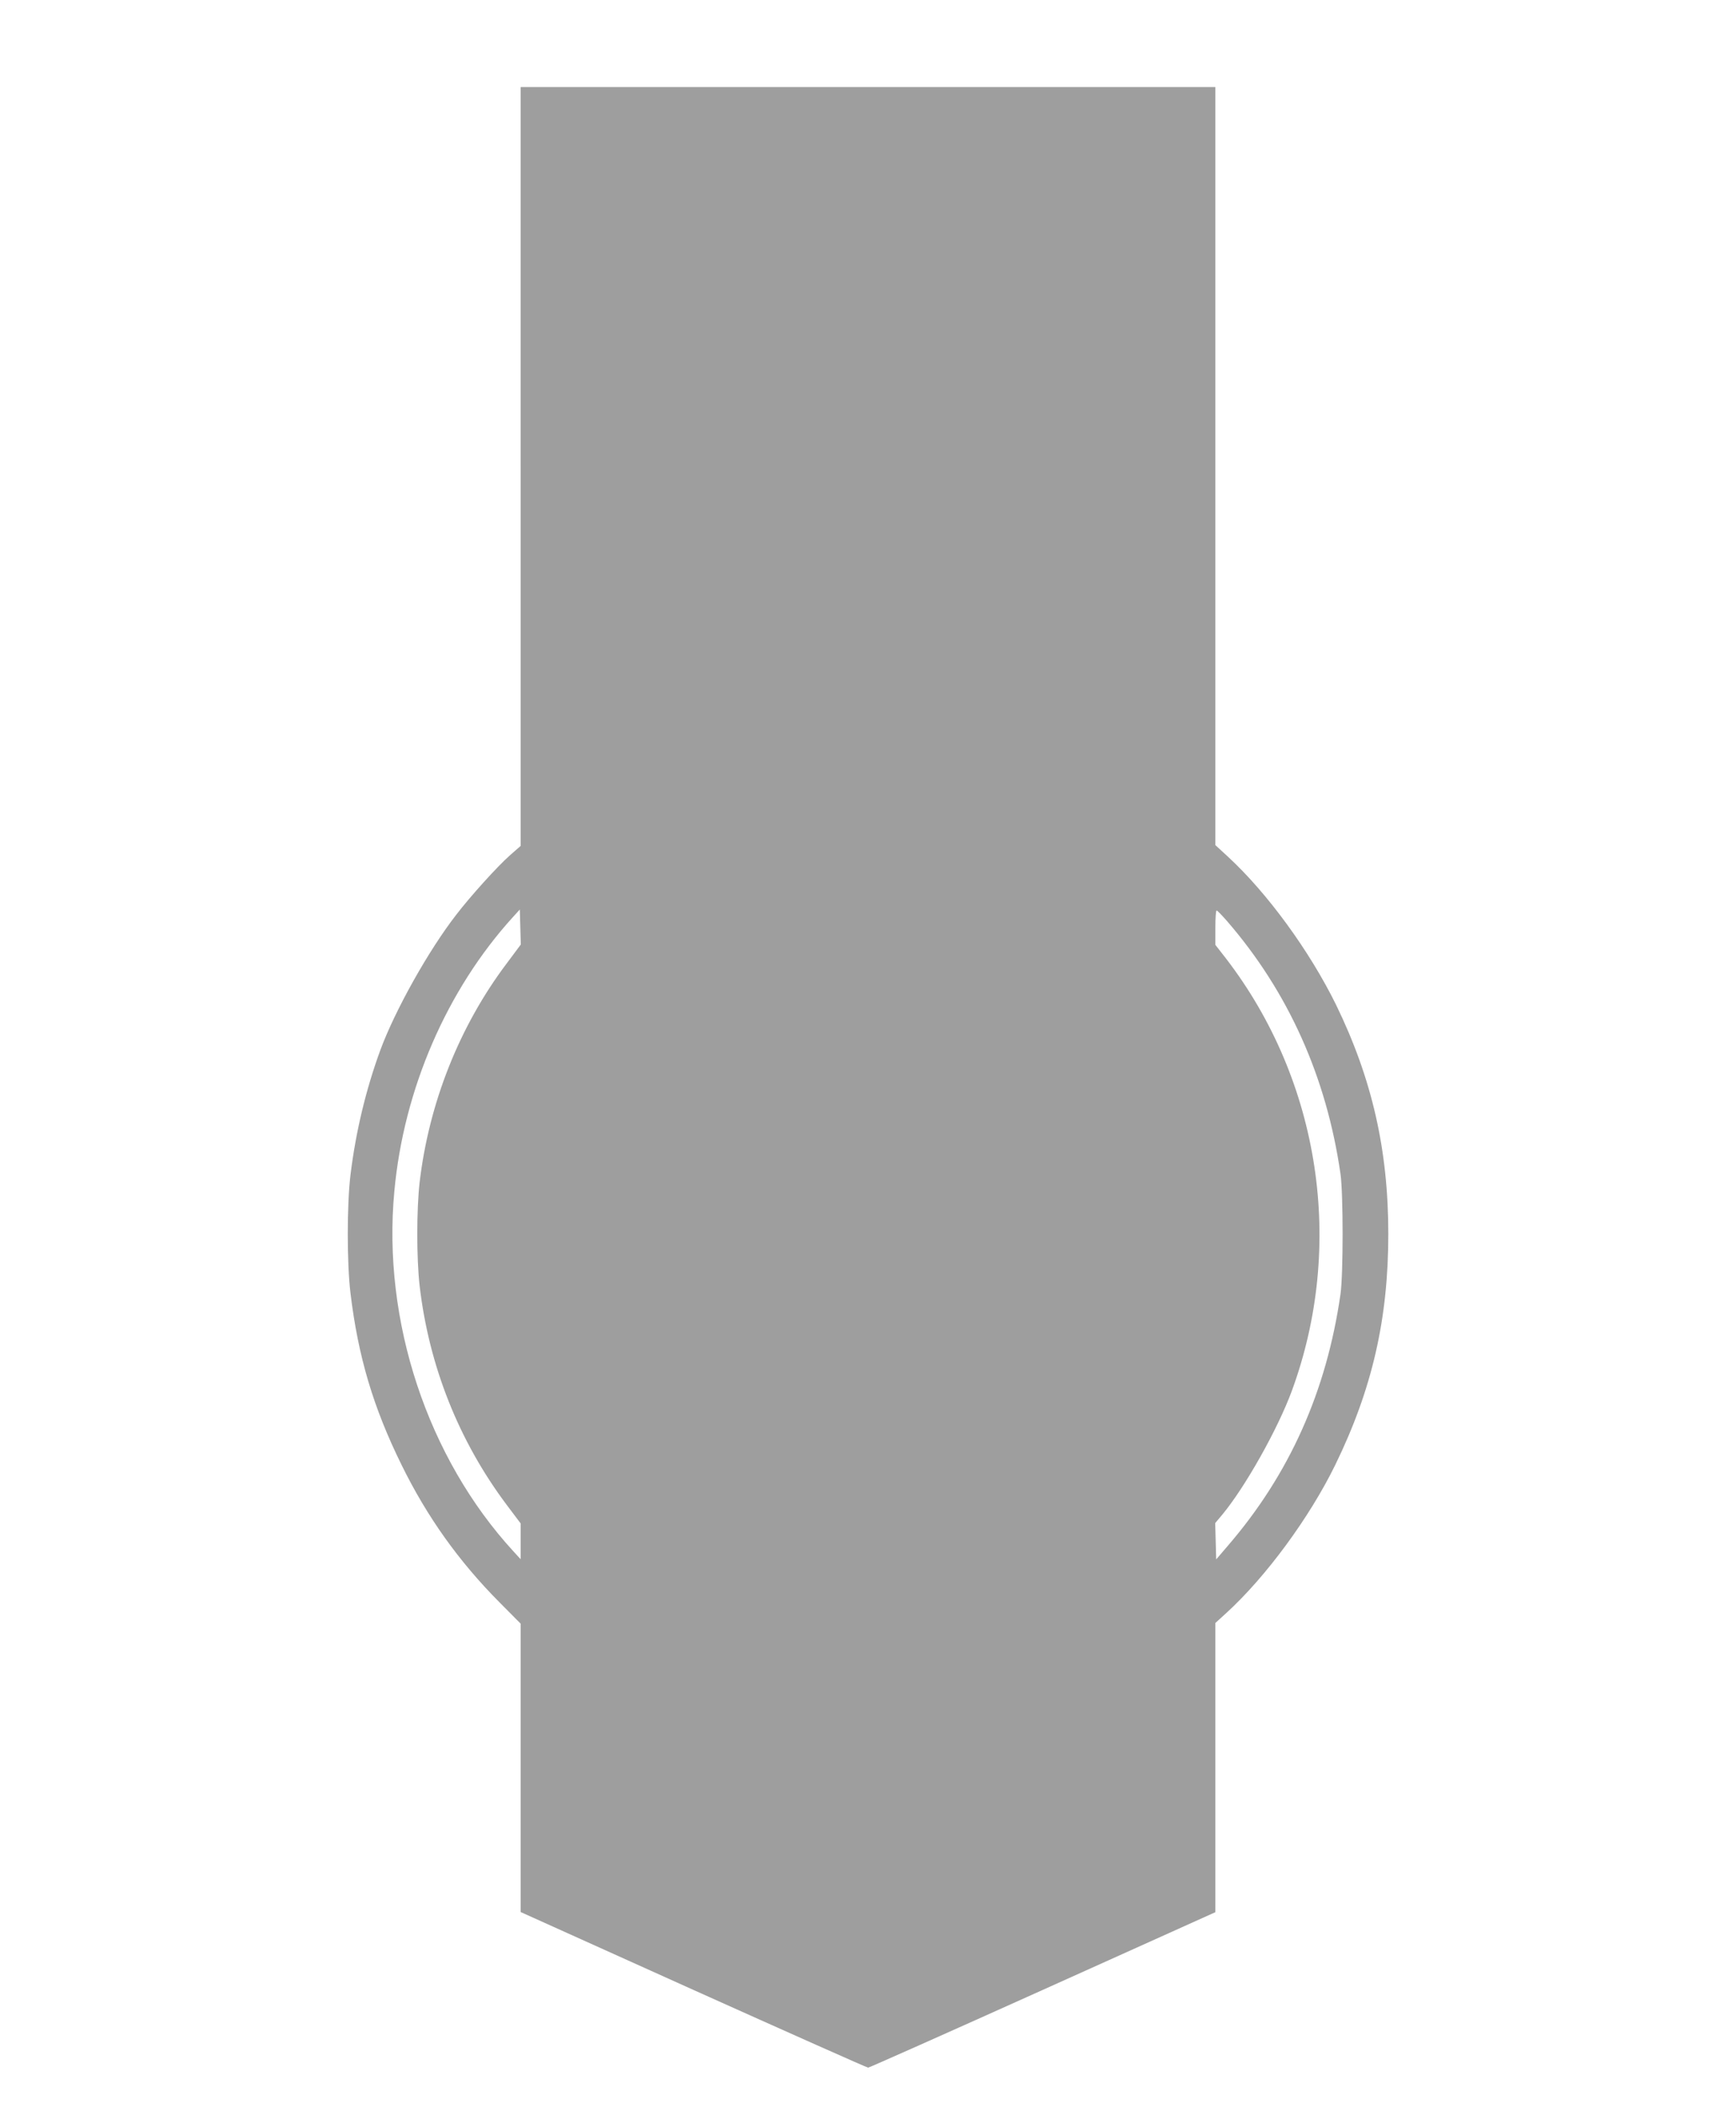 <?xml version="1.0" standalone="no"?>
<!DOCTYPE svg PUBLIC "-//W3C//DTD SVG 20010904//EN"
 "http://www.w3.org/TR/2001/REC-SVG-20010904/DTD/svg10.dtd">
<svg version="1.0" xmlns="http://www.w3.org/2000/svg"
 width="1057pt" height="1280pt" viewBox="0 0 1057 1280"
 preserveAspectRatio="xMidYMid meet">
<g transform="translate(0,1280) scale(0.1,-0.1)"
fill="#9e9e9e" stroke="none">
<path d="M3170 9961 l0 -2309 -65 -57 c-74 -65 -240 -248 -328 -363 -169 -218
-372 -581 -461 -822 -89 -243 -150 -499 -182 -760 -22 -182 -22 -538 0 -720
47 -388 139 -696 311 -1045 155 -316 350 -589 597 -837 l128 -129 0 -877 0
-878 1052 -474 c579 -260 1057 -473 1064 -473 6 0 485 213 1063 473 l1051 473
0 880 0 880 67 61 c242 221 507 582 663 901 225 461 323 889 323 1405 0 512
-99 945 -318 1395 -161 327 -417 679 -659 902 l-76 70 0 2306 0 2307 -2115 0
-2115 0 0 -2309z m-84 -3023 c-289 -383 -474 -850 -531 -1333 -19 -166 -19
-464 0 -630 57 -489 239 -945 530 -1333 l85 -113 0 -109 0 -109 -43 47 c-524
570 -800 1402 -726 2192 57 621 320 1227 723 1670 l41 45 3 -107 3 -106 -85
-114z m4383 259 c374 -431 608 -951 693 -1542 17 -121 17 -609 0 -730 -85
-592 -311 -1097 -686 -1532 l-71 -83 -3 111 -3 110 42 50 c139 167 337 518
424 753 326 886 174 1887 -401 2634 l-64 82 0 105 c0 58 3 105 8 104 4 0 31
-28 61 -62z"/>
</g>
</svg>
